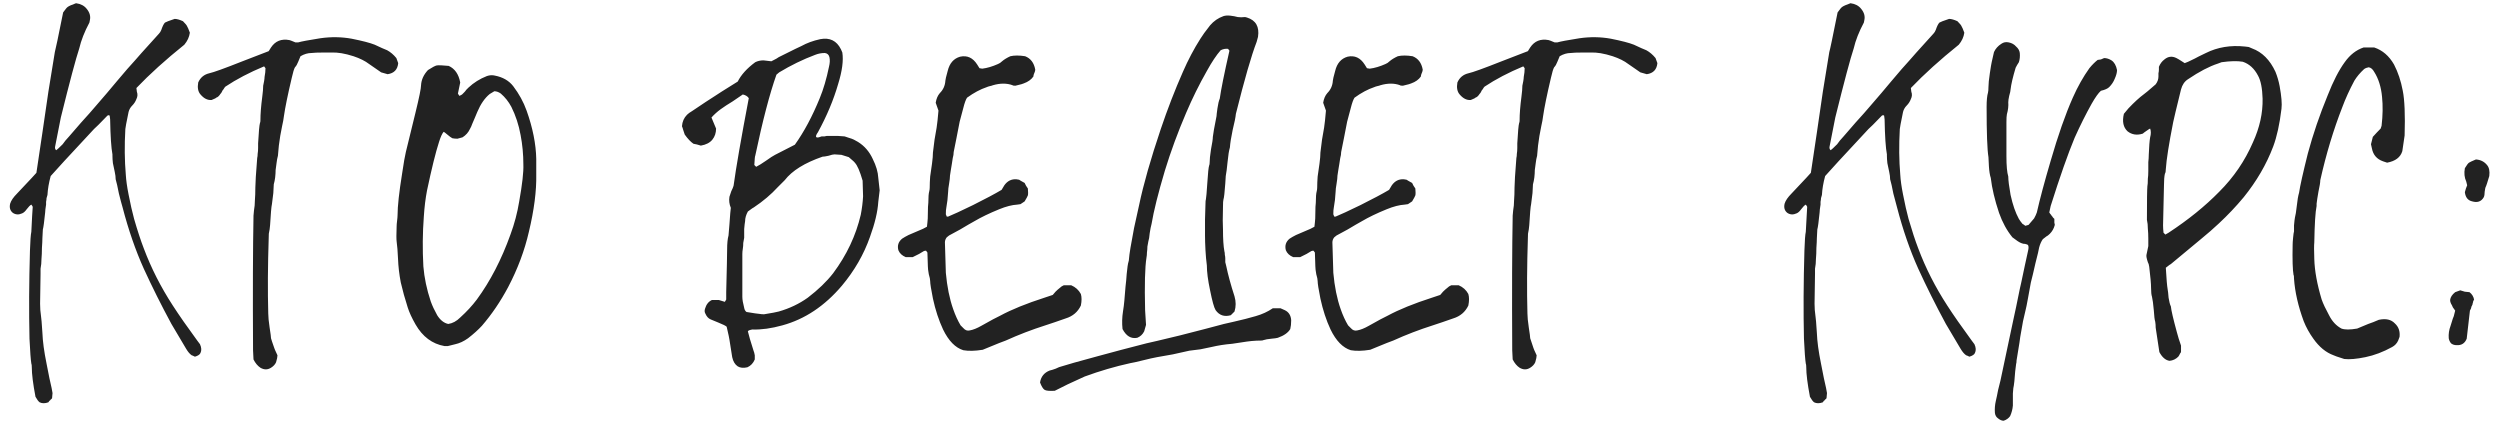 <?xml version="1.0" encoding="UTF-8"?> <svg xmlns="http://www.w3.org/2000/svg" width="217" height="37" viewBox="0 0 217 37" fill="none"><path d="M17.36 29.88C17.493 30.173 17.507 30.427 17.4 30.64C17.347 30.773 17.187 30.88 16.92 30.96C16.76 30.88 16.667 30.84 16.64 30.84C16.48 30.733 16.32 30.547 16.16 30.28C15.467 29.107 15.04 28.387 14.88 28.12C14 26.493 13.2 24.893 12.48 23.32C11.76 21.72 11.147 19.947 10.64 18C10.56 17.733 10.453 17.333 10.32 16.8C10.213 16.24 10.12 15.827 10.04 15.56C10.04 15.373 10.013 15.16 9.96 14.92C9.907 14.653 9.853 14.4 9.8 14.16C9.773 13.92 9.76 13.707 9.76 13.52C9.76 13.467 9.76 13.427 9.76 13.4C9.653 12.84 9.587 11.827 9.56 10.36C9.56 10.333 9.547 10.227 9.52 10.04C9.467 9.987 9.4 9.987 9.32 10.04C8.68 10.707 8.293 11.093 8.16 11.2C7.227 12.213 6.36 13.147 5.56 14C5.507 14.053 5.12 14.48 4.4 15.28C4.24 15.867 4.147 16.413 4.12 16.92C4.093 17 4.067 17.093 4.04 17.2C4.04 17.28 4.027 17.387 4 17.52C4 17.627 4 17.707 4 17.76C3.947 18.08 3.92 18.307 3.92 18.44C3.84 19.24 3.773 19.733 3.72 19.92C3.72 19.947 3.707 20.2 3.68 20.68C3.68 20.867 3.667 21.147 3.64 21.52C3.64 21.867 3.627 22.187 3.6 22.48C3.6 22.773 3.573 23.053 3.52 23.32C3.52 23.347 3.52 23.493 3.52 23.76C3.493 25.12 3.48 25.987 3.48 26.36C3.48 26.733 3.507 27.093 3.56 27.44C3.587 27.573 3.627 28.053 3.68 28.88C3.707 29.627 3.827 30.52 4.04 31.56C4.227 32.547 4.373 33.253 4.48 33.68C4.507 33.787 4.533 33.933 4.56 34.12C4.56 34.147 4.547 34.293 4.52 34.56C4.493 34.613 4.453 34.653 4.4 34.68C4.373 34.733 4.333 34.773 4.28 34.8C4.253 34.853 4.227 34.893 4.2 34.92C3.907 35.027 3.653 35.027 3.44 34.92C3.333 34.84 3.213 34.68 3.08 34.44C2.867 33.32 2.76 32.467 2.76 31.88C2.76 31.72 2.747 31.613 2.72 31.56C2.667 31.24 2.613 30.52 2.56 29.4C2.507 27.053 2.52 24.507 2.6 21.76C2.627 20.907 2.667 20.36 2.72 20.12C2.773 19 2.813 18.28 2.84 17.96C2.84 17.933 2.8 17.867 2.72 17.76C2.613 17.813 2.48 17.947 2.32 18.16C2.187 18.347 2.053 18.467 1.92 18.52C1.627 18.653 1.36 18.64 1.12 18.48C0.88 18.293 0.8 18.027 0.88 17.68C0.96 17.413 1.16 17.12 1.48 16.8C2.067 16.187 2.493 15.733 2.76 15.44C2.76 15.44 2.893 15.293 3.16 15C3.48 12.813 3.653 11.653 3.68 11.52C3.92 9.867 4.093 8.68 4.2 7.96C4.413 6.6 4.6 5.453 4.76 4.52C4.813 4.36 5.053 3.213 5.48 1.08C5.667 0.813 5.8 0.653 5.88 0.6C5.987 0.52 6.227 0.413 6.6 0.28C7 0.333 7.307 0.493 7.52 0.76C7.787 1.08 7.88 1.413 7.8 1.76C7.773 1.893 7.76 1.96 7.76 1.96C7.333 2.76 7.04 3.507 6.88 4.2C6.587 5.08 6.053 7.08 5.28 10.2C5.227 10.44 5.067 11.253 4.8 12.64C4.747 12.827 4.773 12.96 4.88 13.04C4.96 12.987 5.147 12.813 5.44 12.52C5.493 12.44 5.573 12.333 5.68 12.2C5.813 12.04 5.92 11.92 6 11.84C6.16 11.653 6.507 11.253 7.04 10.64C7.6 10.027 8.013 9.56 8.28 9.24C8.52 8.973 8.853 8.587 9.28 8.08C9.707 7.573 9.987 7.24 10.12 7.08C10.813 6.253 11.347 5.64 11.72 5.24C11.8 5.133 12.493 4.36 13.8 2.92C13.88 2.84 13.947 2.733 14 2.6C14.053 2.44 14.107 2.307 14.16 2.2C14.213 2.093 14.267 2.013 14.32 1.96C14.4 1.907 14.68 1.8 15.16 1.64C15.347 1.64 15.587 1.707 15.88 1.84C16.093 2.053 16.213 2.2 16.24 2.28C16.293 2.36 16.373 2.547 16.48 2.84C16.427 3.213 16.267 3.56 16 3.88C14.373 5.187 12.987 6.44 11.84 7.64C11.867 7.853 11.88 7.96 11.88 7.96C11.96 8.173 11.947 8.387 11.84 8.6C11.76 8.813 11.64 9 11.48 9.16C11.32 9.32 11.213 9.507 11.16 9.72C10.973 10.627 10.88 11.12 10.88 11.2C10.8 12.613 10.813 13.933 10.92 15.16C10.947 15.64 11.027 16.213 11.16 16.88C11.32 17.707 11.48 18.413 11.64 19C11.933 20.013 12.213 20.867 12.48 21.56C13.12 23.267 13.96 24.92 15 26.52C15.533 27.347 16.24 28.36 17.12 29.56C17.147 29.587 17.227 29.693 17.36 29.88ZM34.404 5.04C34.457 5.2 34.511 5.347 34.564 5.48C34.511 6.04 34.204 6.36 33.644 6.44C33.537 6.413 33.351 6.36 33.084 6.28C32.444 5.827 32.097 5.587 32.044 5.56C31.697 5.293 31.244 5.067 30.684 4.88C29.937 4.64 29.297 4.533 28.764 4.56C28.764 4.56 28.524 4.56 28.044 4.56C27.591 4.56 27.257 4.573 27.044 4.6C26.724 4.6 26.404 4.693 26.084 4.88C26.057 4.96 25.991 5.12 25.884 5.36C25.804 5.573 25.711 5.733 25.604 5.84C25.524 5.973 25.431 6.28 25.324 6.76C24.977 8.227 24.751 9.333 24.644 10.08C24.617 10.32 24.564 10.613 24.484 10.96C24.431 11.28 24.377 11.56 24.324 11.8C24.297 12.04 24.257 12.32 24.204 12.64C24.177 12.96 24.151 13.253 24.124 13.52C24.071 13.707 24.031 13.92 24.004 14.16C23.977 14.373 23.951 14.573 23.924 14.76C23.924 14.947 23.911 15.16 23.884 15.4C23.857 15.613 23.817 15.813 23.764 16C23.764 16.027 23.751 16.28 23.724 16.76C23.671 17.24 23.631 17.56 23.604 17.72C23.577 17.827 23.551 18.04 23.524 18.36C23.471 19.347 23.417 19.933 23.364 20.12C23.337 20.173 23.324 20.347 23.324 20.64C23.244 23.067 23.231 25.253 23.284 27.2C23.284 27.493 23.324 27.907 23.404 28.44C23.484 28.947 23.524 29.253 23.524 29.36C23.551 29.467 23.644 29.747 23.804 30.2C23.804 30.227 23.897 30.44 24.084 30.84C24.084 30.973 24.044 31.173 23.964 31.44C23.884 31.627 23.737 31.787 23.524 31.92C23.231 32.107 22.924 32.107 22.604 31.92C22.364 31.76 22.164 31.52 22.004 31.2C21.977 30.693 21.964 30.427 21.964 30.4C21.937 25.387 21.951 21.493 22.004 18.72C22.031 18.453 22.044 18.307 22.044 18.28C22.097 17.987 22.124 17.693 22.124 17.4C22.151 17.08 22.164 16.707 22.164 16.28C22.191 15.853 22.204 15.547 22.204 15.36C22.257 14.533 22.297 13.987 22.324 13.72C22.351 13.613 22.364 13.493 22.364 13.36C22.391 13.2 22.404 13.027 22.404 12.84C22.404 12.653 22.404 12.52 22.404 12.44C22.457 11.453 22.511 10.867 22.564 10.68C22.591 10.627 22.604 10.56 22.604 10.48C22.604 10.187 22.617 9.867 22.644 9.52C22.671 9.173 22.711 8.8 22.764 8.4C22.817 8 22.844 7.68 22.844 7.44C22.871 7.333 22.897 7.2 22.924 7.04C22.951 6.88 22.964 6.76 22.964 6.68C23.017 6.413 23.044 6.16 23.044 5.92C23.044 5.92 23.004 5.867 22.924 5.76C21.644 6.293 20.524 6.88 19.564 7.52C19.511 7.573 19.471 7.627 19.444 7.68C19.417 7.733 19.377 7.787 19.324 7.84C19.297 7.893 19.271 7.947 19.244 8C19.217 8.053 19.177 8.107 19.124 8.16C19.097 8.213 19.044 8.28 18.964 8.36C18.911 8.413 18.844 8.453 18.764 8.48C18.764 8.507 18.631 8.573 18.364 8.68C18.017 8.707 17.697 8.547 17.404 8.2C17.191 7.96 17.124 7.613 17.204 7.16C17.391 6.733 17.711 6.467 18.164 6.36C18.537 6.28 19.497 5.933 21.044 5.32C21.124 5.293 21.884 5 23.324 4.44C23.457 4.227 23.524 4.12 23.524 4.12C23.897 3.56 24.431 3.347 25.124 3.48C25.151 3.48 25.324 3.547 25.644 3.68C25.777 3.68 25.857 3.68 25.884 3.68C26.151 3.6 26.791 3.48 27.804 3.32C28.737 3.187 29.644 3.2 30.524 3.36C31.457 3.547 32.124 3.72 32.524 3.88C33.031 4.12 33.391 4.28 33.604 4.36C33.897 4.52 34.164 4.747 34.404 5.04ZM46.547 13.8C46.547 13.933 46.547 14.08 46.547 14.24C46.547 14.4 46.547 14.56 46.547 14.72C46.547 14.88 46.547 15.027 46.547 15.16C46.574 16.573 46.361 18.227 45.907 20.12C45.534 21.747 44.934 23.347 44.108 24.92C43.441 26.173 42.681 27.293 41.828 28.28C41.508 28.627 41.108 28.987 40.627 29.36C40.254 29.627 39.881 29.8 39.508 29.88C39.481 29.88 39.267 29.933 38.867 30.04C38.681 30.04 38.587 30.04 38.587 30.04C37.521 29.853 36.681 29.227 36.068 28.16C35.748 27.6 35.521 27.107 35.388 26.68C35.148 25.933 34.947 25.213 34.788 24.52C34.654 23.827 34.574 23.133 34.547 22.44C34.521 21.827 34.481 21.333 34.428 20.96C34.401 20.773 34.401 20.333 34.428 19.64C34.428 19.533 34.441 19.373 34.468 19.16C34.494 18.947 34.508 18.787 34.508 18.68C34.508 17.907 34.641 16.693 34.907 15.04C35.041 14.133 35.148 13.52 35.227 13.2C35.281 12.96 35.561 11.813 36.068 9.76C36.388 8.453 36.547 7.667 36.547 7.4C36.574 6.92 36.774 6.48 37.148 6.08C37.521 5.84 37.774 5.707 37.907 5.68C38.068 5.653 38.414 5.667 38.947 5.72C39.481 5.96 39.814 6.44 39.947 7.16C39.841 7.693 39.774 8.013 39.748 8.12C39.774 8.173 39.814 8.24 39.867 8.32C39.947 8.293 40.028 8.253 40.108 8.2C40.188 8.12 40.254 8.053 40.307 8C40.361 7.947 40.414 7.88 40.468 7.8C40.547 7.72 40.614 7.653 40.667 7.6C41.121 7.173 41.654 6.84 42.267 6.6C42.508 6.52 42.734 6.507 42.947 6.56C43.641 6.693 44.174 7 44.547 7.48C45.054 8.147 45.441 8.853 45.708 9.6C46.241 11.093 46.521 12.493 46.547 13.8ZM45.068 17.48C45.334 15.987 45.454 14.92 45.428 14.28C45.428 13.4 45.347 12.547 45.188 11.72C45.028 10.84 44.761 10.027 44.388 9.28C44.148 8.827 43.841 8.44 43.468 8.12C43.281 7.987 43.094 7.92 42.907 7.92C42.641 8.08 42.508 8.16 42.508 8.16C42.081 8.507 41.721 9.027 41.428 9.72C41.374 9.853 41.307 10.013 41.227 10.2C41.148 10.387 41.068 10.573 40.987 10.76C40.934 10.92 40.867 11.067 40.788 11.2C40.654 11.493 40.441 11.733 40.148 11.92C40.068 11.947 39.921 11.987 39.708 12.04C39.547 12.04 39.401 12.027 39.267 12C39.161 11.947 39.014 11.84 38.828 11.68C38.641 11.52 38.534 11.44 38.508 11.44C38.374 11.6 38.241 11.893 38.108 12.32C37.814 13.227 37.468 14.627 37.068 16.52C36.934 17.213 36.841 17.973 36.788 18.8C36.681 20.213 36.667 21.653 36.748 23.12C36.828 24.107 37.041 25.12 37.388 26.16C37.521 26.533 37.708 26.933 37.947 27.36C38.214 27.787 38.534 28.04 38.907 28.12C39.281 28.067 39.627 27.88 39.947 27.56C40.508 27.053 40.987 26.533 41.388 26C42.561 24.4 43.534 22.52 44.307 20.36C44.654 19.427 44.907 18.467 45.068 17.48ZM76.235 15.44C76.235 15.493 76.275 15.853 76.355 16.52C76.275 17.133 76.235 17.467 76.235 17.52C76.182 18.373 75.942 19.387 75.515 20.56C74.982 22.08 74.169 23.493 73.075 24.8C71.582 26.56 69.862 27.707 67.915 28.24C66.955 28.507 66.089 28.627 65.315 28.6C65.262 28.6 65.155 28.627 64.995 28.68C64.995 28.68 64.969 28.707 64.915 28.76C64.995 29.107 65.155 29.653 65.395 30.4C65.449 30.533 65.489 30.68 65.515 30.84C65.515 30.867 65.515 30.987 65.515 31.2C65.382 31.52 65.169 31.747 64.875 31.88C64.529 31.96 64.249 31.933 64.035 31.8C63.795 31.64 63.635 31.373 63.555 31C63.395 30.04 63.315 29.533 63.315 29.48C63.315 29.427 63.235 29.053 63.075 28.36C62.995 28.28 62.755 28.16 62.355 28C62.009 27.867 61.782 27.773 61.675 27.72C61.489 27.64 61.342 27.48 61.235 27.24C61.155 27.107 61.142 26.96 61.195 26.8C61.302 26.427 61.502 26.173 61.795 26.04C62.169 26.04 62.369 26.04 62.395 26.04C62.422 26.04 62.595 26.093 62.915 26.2C62.995 26.067 63.035 26 63.035 26C63.035 25.973 63.035 25.76 63.035 25.36C63.089 23.28 63.115 22.04 63.115 21.64C63.115 21.133 63.155 20.733 63.235 20.44C63.235 20.387 63.262 20.067 63.315 19.48C63.369 18.68 63.409 18.2 63.435 18.04C63.302 17.72 63.262 17.4 63.315 17.08C63.342 16.973 63.395 16.813 63.475 16.6C63.582 16.387 63.649 16.227 63.675 16.12C63.889 14.547 64.329 12.013 64.995 8.52C64.889 8.36 64.715 8.253 64.475 8.2C64.289 8.333 63.995 8.533 63.595 8.8C63.195 9.04 62.849 9.267 62.555 9.48C62.262 9.693 61.995 9.933 61.755 10.2C61.755 10.2 61.889 10.52 62.155 11.16C62.155 11.533 62.049 11.853 61.835 12.12C61.622 12.387 61.289 12.56 60.835 12.64C60.595 12.56 60.382 12.507 60.195 12.48C59.955 12.32 59.702 12.053 59.435 11.68C59.409 11.6 59.369 11.48 59.315 11.32C59.262 11.133 59.222 11.013 59.195 10.96C59.222 10.56 59.369 10.227 59.635 9.96C59.742 9.853 59.889 9.747 60.075 9.64C60.982 9.027 61.649 8.587 62.075 8.32C62.182 8.24 62.835 7.827 64.035 7.08C64.329 6.493 64.835 5.933 65.555 5.4C65.769 5.293 66.009 5.24 66.275 5.24C66.302 5.24 66.529 5.267 66.955 5.32C67.329 5.133 67.542 5.013 67.595 4.96C68.875 4.32 69.529 4 69.555 4C70.035 3.733 70.582 3.533 71.195 3.4C72.022 3.24 72.622 3.533 72.995 4.28C72.995 4.28 73.035 4.373 73.115 4.56C73.222 5.253 73.102 6.16 72.755 7.28C72.355 8.667 71.769 10.067 70.995 11.48C70.862 11.667 70.809 11.8 70.835 11.88C70.862 11.933 70.942 11.947 71.075 11.92C71.209 11.867 71.289 11.84 71.315 11.84C71.369 11.84 71.449 11.84 71.555 11.84C71.662 11.813 71.729 11.8 71.755 11.8C71.942 11.8 72.129 11.8 72.315 11.8C72.449 11.8 72.595 11.8 72.755 11.8C72.782 11.8 72.969 11.813 73.315 11.84C73.369 11.867 73.489 11.907 73.675 11.96C73.862 12.013 74.009 12.067 74.115 12.12C74.355 12.253 74.475 12.32 74.475 12.32C75.035 12.667 75.462 13.16 75.755 13.8C76.049 14.387 76.209 14.933 76.235 15.44ZM65.555 13.52C65.529 13.547 65.502 13.813 65.475 14.32C65.529 14.373 65.582 14.427 65.635 14.48C65.849 14.373 66.129 14.2 66.475 13.96C66.849 13.693 67.115 13.52 67.275 13.44C67.382 13.387 67.955 13.093 68.995 12.56C69.795 11.44 70.515 10.093 71.155 8.52C71.475 7.747 71.742 6.84 71.955 5.8C72.035 5.48 72.049 5.2 71.995 4.96C71.942 4.747 71.809 4.627 71.595 4.6C71.302 4.6 71.022 4.653 70.755 4.76C69.689 5.16 68.649 5.667 67.635 6.28C67.635 6.28 67.555 6.347 67.395 6.48C66.809 8.133 66.195 10.48 65.555 13.52ZM74.715 18.64C74.822 18.08 74.889 17.547 74.915 17.04C74.915 16.987 74.902 16.533 74.875 15.68C74.635 14.853 74.409 14.333 74.195 14.12C74.195 14.093 74.022 13.933 73.675 13.64C73.275 13.507 73.062 13.44 73.035 13.44C72.742 13.413 72.542 13.4 72.435 13.4C72.329 13.4 72.155 13.44 71.915 13.52C71.675 13.573 71.502 13.6 71.395 13.6C69.849 14.133 68.755 14.813 68.115 15.64C68.089 15.667 67.889 15.867 67.515 16.24C66.929 16.88 66.235 17.467 65.435 18C65.409 18 65.235 18.12 64.915 18.36C64.755 18.653 64.675 18.933 64.675 19.2C64.649 19.333 64.622 19.56 64.595 19.88C64.595 20.2 64.595 20.453 64.595 20.64C64.569 20.747 64.542 20.893 64.515 21.08C64.515 21.267 64.502 21.44 64.475 21.6C64.449 21.76 64.435 21.907 64.435 22.04C64.435 22.067 64.435 23.307 64.435 25.76C64.435 26 64.489 26.32 64.595 26.72C64.622 26.88 64.689 27 64.795 27.08C65.435 27.187 65.795 27.24 65.875 27.24C66.035 27.267 66.182 27.28 66.315 27.28C66.982 27.173 67.409 27.093 67.595 27.04C68.529 26.773 69.369 26.373 70.115 25.84C71.022 25.147 71.755 24.44 72.315 23.72C73.489 22.147 74.289 20.453 74.715 18.64ZM93.819 25.52C93.899 25.787 93.899 26.12 93.819 26.52C93.553 27.08 93.113 27.453 92.499 27.64C92.286 27.72 91.979 27.827 91.579 27.96C91.179 28.093 90.899 28.187 90.739 28.24C89.566 28.613 88.419 29.053 87.299 29.56C87.193 29.587 86.526 29.853 85.299 30.36C84.633 30.467 84.073 30.48 83.619 30.4C82.926 30.187 82.339 29.587 81.859 28.6C81.486 27.8 81.193 26.907 80.979 25.92C80.819 25.12 80.739 24.613 80.739 24.4C80.739 24.267 80.699 24.067 80.619 23.8C80.566 23.507 80.539 23.28 80.539 23.12C80.539 22.88 80.526 22.48 80.499 21.92C80.499 21.92 80.459 21.867 80.379 21.76C80.299 21.76 80.233 21.773 80.179 21.8C80.126 21.827 80.059 21.867 79.979 21.92C79.899 21.973 79.833 22.013 79.779 22.04C79.779 22.04 79.593 22.133 79.219 22.32H78.619C78.299 22.187 78.086 21.987 77.979 21.72C77.873 21.32 77.979 20.987 78.299 20.72C78.459 20.613 78.646 20.507 78.859 20.4C78.993 20.347 79.179 20.267 79.419 20.16C79.686 20.053 79.873 19.973 79.979 19.92C80.006 19.92 80.166 19.84 80.459 19.68C80.486 19.467 80.499 19.347 80.499 19.32C80.526 19.133 80.539 18.853 80.539 18.48C80.539 18.08 80.553 17.787 80.579 17.6C80.579 17.12 80.606 16.787 80.659 16.6C80.686 16.493 80.699 16.387 80.699 16.28C80.699 15.987 80.713 15.667 80.739 15.32C80.793 14.973 80.846 14.6 80.899 14.2C80.953 13.8 80.979 13.48 80.979 13.24C81.059 12.467 81.166 11.747 81.299 11.08C81.353 10.733 81.406 10.24 81.459 9.6C81.326 9.227 81.246 9 81.219 8.92C81.273 8.573 81.393 8.293 81.579 8.08C81.873 7.787 82.033 7.427 82.059 7C82.059 6.92 82.126 6.64 82.259 6.16C82.419 5.493 82.779 5.08 83.339 4.92C83.953 4.787 84.446 5.013 84.819 5.6C84.819 5.6 84.886 5.707 85.019 5.92C85.179 5.947 85.259 5.96 85.259 5.96C85.686 5.907 86.139 5.773 86.619 5.56C86.753 5.507 86.873 5.427 86.979 5.32C87.166 5.16 87.406 5.013 87.699 4.88C88.046 4.8 88.473 4.8 88.979 4.88C89.459 5.067 89.753 5.453 89.859 6.04C89.859 6.093 89.846 6.16 89.819 6.24C89.793 6.293 89.766 6.36 89.739 6.44C89.713 6.52 89.699 6.587 89.699 6.64C89.513 6.907 89.233 7.107 88.859 7.24C88.833 7.267 88.593 7.333 88.139 7.44C87.979 7.44 87.899 7.427 87.899 7.4C87.393 7.213 86.819 7.213 86.179 7.4C86.126 7.427 86.033 7.453 85.899 7.48C85.793 7.507 85.713 7.533 85.659 7.56C85.099 7.747 84.526 8.053 83.939 8.48C83.833 8.64 83.726 8.933 83.619 9.36C83.513 9.733 83.406 10.133 83.299 10.56C83.219 10.987 83.126 11.467 83.019 12C82.913 12.507 82.833 12.907 82.779 13.2C82.779 13.36 82.753 13.533 82.699 13.72C82.673 13.907 82.646 14.08 82.619 14.24C82.593 14.373 82.566 14.533 82.539 14.72C82.513 14.907 82.486 15.08 82.459 15.24C82.459 15.4 82.433 15.64 82.379 15.96C82.326 16.253 82.299 16.48 82.299 16.64C82.273 17.147 82.219 17.613 82.139 18.04C82.113 18.147 82.099 18.333 82.099 18.6C82.099 18.6 82.126 18.667 82.179 18.8C82.259 18.8 82.299 18.8 82.299 18.8C82.699 18.64 83.419 18.307 84.459 17.8C85.526 17.267 86.353 16.827 86.939 16.48C87.073 16.267 87.153 16.133 87.179 16.08C87.446 15.707 87.793 15.533 88.219 15.56C88.219 15.56 88.299 15.573 88.459 15.6C88.486 15.627 88.646 15.72 88.939 15.88C88.966 15.933 89.006 16.013 89.059 16.12C89.139 16.227 89.193 16.307 89.219 16.36C89.246 16.653 89.246 16.853 89.219 16.96C89.193 17.04 89.099 17.213 88.939 17.48C88.859 17.533 88.739 17.613 88.579 17.72C88.393 17.747 88.299 17.76 88.299 17.76C87.846 17.787 87.326 17.92 86.739 18.16C85.886 18.507 85.166 18.853 84.579 19.2C84.286 19.36 83.873 19.6 83.339 19.92C82.806 20.213 82.486 20.387 82.379 20.44C82.379 20.44 82.313 20.493 82.179 20.6C82.073 20.733 82.019 20.88 82.019 21.04C82.073 22.64 82.099 23.52 82.099 23.68C82.206 24.88 82.419 25.933 82.739 26.84C82.926 27.373 83.139 27.84 83.379 28.24C83.459 28.32 83.539 28.4 83.619 28.48C83.779 28.667 83.966 28.733 84.179 28.68C84.473 28.627 84.806 28.493 85.179 28.28C85.979 27.827 86.526 27.533 86.819 27.4C87.806 26.867 89.086 26.347 90.659 25.84C90.686 25.84 90.926 25.76 91.379 25.6C91.433 25.547 91.513 25.453 91.619 25.32C91.753 25.187 91.873 25.08 91.979 25C92.086 24.893 92.206 24.813 92.339 24.76H92.979C93.353 24.92 93.633 25.173 93.819 25.52ZM98.715 29.32C98.181 29.427 97.755 29.173 97.435 28.56C97.381 28.053 97.395 27.547 97.475 27.04C97.528 26.72 97.568 26.4 97.595 26.08C97.675 25.067 97.728 24.48 97.755 24.32C97.755 24.293 97.768 24.12 97.795 23.8C97.848 23.24 97.901 22.88 97.955 22.72C97.981 22.64 97.995 22.56 97.995 22.48C98.021 22.08 98.168 21.187 98.435 19.8C98.488 19.587 98.635 18.92 98.875 17.8C99.248 16.013 99.875 13.813 100.755 11.2C101.341 9.467 101.981 7.813 102.675 6.24C103.128 5.2 103.635 4.24 104.195 3.36C104.355 3.093 104.635 2.707 105.035 2.2C105.355 1.827 105.741 1.56 106.195 1.4C106.355 1.347 106.555 1.333 106.795 1.36C107.035 1.387 107.248 1.427 107.435 1.48C107.621 1.507 107.835 1.507 108.075 1.48C108.181 1.507 108.235 1.52 108.235 1.52C109.008 1.76 109.328 2.32 109.195 3.2C109.168 3.307 109.128 3.453 109.075 3.64C108.621 4.813 108.021 6.893 107.275 9.88C107.248 10.173 107.155 10.64 106.995 11.28C106.861 11.92 106.781 12.427 106.755 12.8C106.675 13.067 106.608 13.48 106.555 14.04C106.501 14.6 106.448 15.013 106.395 15.28C106.395 15.28 106.381 15.493 106.355 15.92C106.301 16.693 106.248 17.16 106.195 17.32C106.168 17.4 106.155 17.613 106.155 17.96C106.128 18.867 106.128 19.52 106.155 19.92C106.155 20.747 106.195 21.373 106.275 21.8C106.301 21.88 106.315 21.987 106.315 22.12C106.341 22.227 106.355 22.333 106.355 22.44C106.355 22.52 106.355 22.627 106.355 22.76C106.381 22.867 106.408 22.973 106.435 23.08C106.595 23.853 106.835 24.733 107.155 25.72C107.288 26.173 107.288 26.613 107.155 27.04C107.021 27.173 106.915 27.28 106.835 27.36C106.275 27.52 105.835 27.373 105.515 26.92C105.381 26.707 105.221 26.133 105.035 25.2C104.848 24.32 104.755 23.6 104.755 23.04C104.701 22.64 104.661 22.2 104.635 21.72C104.608 21.213 104.595 20.787 104.595 20.44C104.595 20.093 104.595 19.627 104.595 19.04C104.621 18.427 104.635 17.987 104.635 17.72C104.635 17.507 104.648 17.36 104.675 17.28C104.701 17.173 104.741 16.707 104.795 15.88C104.848 15.027 104.901 14.52 104.955 14.36C104.981 14.307 104.995 14.24 104.995 14.16C104.995 13.867 105.035 13.467 105.115 12.96C105.221 12.427 105.275 12.067 105.275 11.88C105.301 11.613 105.408 11.013 105.595 10.08C105.595 10 105.621 9.773 105.675 9.4C105.728 9.027 105.795 8.747 105.875 8.56C105.981 7.787 106.261 6.4 106.715 4.4C106.688 4.373 106.648 4.32 106.595 4.24C106.381 4.213 106.168 4.253 105.955 4.36C105.581 4.787 105.181 5.387 104.755 6.16C104.088 7.333 103.488 8.547 102.955 9.8C102.235 11.48 101.621 13.147 101.115 14.8C100.528 16.773 100.141 18.32 99.955 19.44C99.901 19.627 99.848 19.893 99.795 20.24C99.768 20.56 99.728 20.8 99.675 20.96C99.648 21.093 99.621 21.24 99.595 21.4C99.595 21.56 99.581 21.733 99.555 21.92C99.555 22.08 99.541 22.227 99.515 22.36C99.381 23.187 99.341 24.707 99.395 26.92C99.395 26.947 99.421 27.373 99.475 28.2C99.448 28.307 99.395 28.493 99.315 28.76C99.181 29.027 98.981 29.213 98.715 29.32ZM112.075 27.8C112.075 28.093 112.048 28.347 111.995 28.56C111.808 28.88 111.448 29.133 110.915 29.32C110.835 29.347 110.648 29.373 110.355 29.4C110.061 29.427 109.835 29.467 109.675 29.52C109.621 29.547 109.555 29.56 109.475 29.56C109.208 29.56 108.928 29.573 108.635 29.6C108.368 29.627 108.075 29.667 107.755 29.72C107.435 29.773 107.168 29.813 106.955 29.84C106.315 29.893 105.715 29.987 105.155 30.12C104.941 30.173 104.621 30.24 104.195 30.32C103.768 30.373 103.448 30.413 103.235 30.44C102.888 30.52 102.408 30.627 101.795 30.76C101.181 30.867 100.728 30.947 100.435 31C100.141 31.053 99.728 31.147 99.195 31.28C98.661 31.413 98.301 31.493 98.115 31.52C96.781 31.813 95.461 32.2 94.155 32.68C93.968 32.76 93.475 32.987 92.675 33.36C92.621 33.387 92.248 33.573 91.555 33.92C91.101 33.947 90.808 33.92 90.675 33.84C90.541 33.76 90.408 33.547 90.275 33.2C90.355 32.693 90.635 32.347 91.115 32.16C91.248 32.133 91.421 32.08 91.635 32C91.848 31.893 92.021 31.827 92.155 31.8C92.555 31.667 93.595 31.373 95.275 30.92C96.635 30.547 98.048 30.173 99.515 29.8C99.781 29.747 100.741 29.52 102.395 29.12C104.075 28.693 105.355 28.36 106.235 28.12C106.475 28.067 106.768 28 107.115 27.92C107.461 27.84 107.795 27.76 108.115 27.68C108.435 27.6 108.728 27.52 108.995 27.44C109.555 27.28 110.048 27.053 110.475 26.76H111.155C111.395 26.867 111.515 26.92 111.515 26.92C111.861 27.08 112.048 27.373 112.075 27.8ZM127.452 25.52C127.532 25.787 127.532 26.12 127.452 26.52C127.186 27.08 126.746 27.453 126.132 27.64C125.919 27.72 125.612 27.827 125.212 27.96C124.812 28.093 124.532 28.187 124.372 28.24C123.199 28.613 122.052 29.053 120.932 29.56C120.826 29.587 120.159 29.853 118.932 30.36C118.266 30.467 117.706 30.48 117.252 30.4C116.559 30.187 115.972 29.587 115.492 28.6C115.119 27.8 114.826 26.907 114.612 25.92C114.452 25.12 114.372 24.613 114.372 24.4C114.372 24.267 114.332 24.067 114.252 23.8C114.199 23.507 114.172 23.28 114.172 23.12C114.172 22.88 114.159 22.48 114.132 21.92C114.132 21.92 114.092 21.867 114.012 21.76C113.932 21.76 113.866 21.773 113.812 21.8C113.759 21.827 113.692 21.867 113.612 21.92C113.532 21.973 113.466 22.013 113.412 22.04C113.412 22.04 113.226 22.133 112.852 22.32H112.252C111.932 22.187 111.719 21.987 111.612 21.72C111.506 21.32 111.612 20.987 111.932 20.72C112.092 20.613 112.279 20.507 112.492 20.4C112.626 20.347 112.812 20.267 113.052 20.16C113.319 20.053 113.506 19.973 113.612 19.92C113.639 19.92 113.799 19.84 114.092 19.68C114.119 19.467 114.132 19.347 114.132 19.32C114.159 19.133 114.172 18.853 114.172 18.48C114.172 18.08 114.186 17.787 114.212 17.6C114.212 17.12 114.239 16.787 114.292 16.6C114.319 16.493 114.332 16.387 114.332 16.28C114.332 15.987 114.346 15.667 114.372 15.32C114.426 14.973 114.479 14.6 114.532 14.2C114.586 13.8 114.612 13.48 114.612 13.24C114.692 12.467 114.799 11.747 114.932 11.08C114.986 10.733 115.039 10.24 115.092 9.6C114.959 9.227 114.879 9 114.852 8.92C114.906 8.573 115.026 8.293 115.212 8.08C115.506 7.787 115.666 7.427 115.692 7C115.692 6.92 115.759 6.64 115.892 6.16C116.052 5.493 116.412 5.08 116.972 4.92C117.586 4.787 118.079 5.013 118.452 5.6C118.452 5.6 118.519 5.707 118.652 5.92C118.812 5.947 118.892 5.96 118.892 5.96C119.319 5.907 119.772 5.773 120.252 5.56C120.386 5.507 120.506 5.427 120.612 5.32C120.799 5.16 121.039 5.013 121.332 4.88C121.679 4.8 122.106 4.8 122.612 4.88C123.092 5.067 123.386 5.453 123.492 6.04C123.492 6.093 123.479 6.16 123.452 6.24C123.426 6.293 123.399 6.36 123.372 6.44C123.346 6.52 123.332 6.587 123.332 6.64C123.146 6.907 122.866 7.107 122.492 7.24C122.466 7.267 122.226 7.333 121.772 7.44C121.612 7.44 121.532 7.427 121.532 7.4C121.026 7.213 120.452 7.213 119.812 7.4C119.759 7.427 119.666 7.453 119.532 7.48C119.426 7.507 119.346 7.533 119.292 7.56C118.732 7.747 118.159 8.053 117.572 8.48C117.466 8.64 117.359 8.933 117.252 9.36C117.146 9.733 117.039 10.133 116.932 10.56C116.852 10.987 116.759 11.467 116.652 12C116.546 12.507 116.466 12.907 116.412 13.2C116.412 13.36 116.386 13.533 116.332 13.72C116.306 13.907 116.279 14.08 116.252 14.24C116.226 14.373 116.199 14.533 116.172 14.72C116.146 14.907 116.119 15.08 116.092 15.24C116.092 15.4 116.066 15.64 116.012 15.96C115.959 16.253 115.932 16.48 115.932 16.64C115.906 17.147 115.852 17.613 115.772 18.04C115.746 18.147 115.732 18.333 115.732 18.6C115.732 18.6 115.759 18.667 115.812 18.8C115.892 18.8 115.932 18.8 115.932 18.8C116.332 18.64 117.052 18.307 118.092 17.8C119.159 17.267 119.986 16.827 120.572 16.48C120.706 16.267 120.786 16.133 120.812 16.08C121.079 15.707 121.426 15.533 121.852 15.56C121.852 15.56 121.932 15.573 122.092 15.6C122.119 15.627 122.279 15.72 122.572 15.88C122.599 15.933 122.639 16.013 122.692 16.12C122.772 16.227 122.826 16.307 122.852 16.36C122.879 16.653 122.879 16.853 122.852 16.96C122.826 17.04 122.732 17.213 122.572 17.48C122.492 17.533 122.372 17.613 122.212 17.72C122.026 17.747 121.932 17.76 121.932 17.76C121.479 17.787 120.959 17.92 120.372 18.16C119.519 18.507 118.799 18.853 118.212 19.2C117.919 19.36 117.506 19.6 116.972 19.92C116.439 20.213 116.119 20.387 116.012 20.44C116.012 20.44 115.946 20.493 115.812 20.6C115.706 20.733 115.652 20.88 115.652 21.04C115.706 22.64 115.732 23.52 115.732 23.68C115.839 24.88 116.052 25.933 116.372 26.84C116.559 27.373 116.772 27.84 117.012 28.24C117.092 28.32 117.172 28.4 117.252 28.48C117.412 28.667 117.599 28.733 117.812 28.68C118.106 28.627 118.439 28.493 118.812 28.28C119.612 27.827 120.159 27.533 120.452 27.4C121.439 26.867 122.719 26.347 124.292 25.84C124.319 25.84 124.559 25.76 125.012 25.6C125.066 25.547 125.146 25.453 125.252 25.32C125.386 25.187 125.506 25.08 125.612 25C125.719 24.893 125.839 24.813 125.972 24.76H126.612C126.986 24.92 127.266 25.173 127.452 25.52ZM143.701 5.04C143.754 5.2 143.808 5.347 143.861 5.48C143.808 6.04 143.501 6.36 142.941 6.44C142.834 6.413 142.648 6.36 142.381 6.28C141.741 5.827 141.394 5.587 141.341 5.56C140.994 5.293 140.541 5.067 139.981 4.88C139.234 4.64 138.594 4.533 138.061 4.56C138.061 4.56 137.821 4.56 137.341 4.56C136.888 4.56 136.554 4.573 136.341 4.6C136.021 4.6 135.701 4.693 135.381 4.88C135.354 4.96 135.288 5.12 135.181 5.36C135.101 5.573 135.008 5.733 134.901 5.84C134.821 5.973 134.728 6.28 134.621 6.76C134.274 8.227 134.048 9.333 133.941 10.08C133.914 10.32 133.861 10.613 133.781 10.96C133.728 11.28 133.674 11.56 133.621 11.8C133.594 12.04 133.554 12.32 133.501 12.64C133.474 12.96 133.448 13.253 133.421 13.52C133.368 13.707 133.328 13.92 133.301 14.16C133.274 14.373 133.248 14.573 133.221 14.76C133.221 14.947 133.208 15.16 133.181 15.4C133.154 15.613 133.114 15.813 133.061 16C133.061 16.027 133.048 16.28 133.021 16.76C132.968 17.24 132.928 17.56 132.901 17.72C132.874 17.827 132.848 18.04 132.821 18.36C132.768 19.347 132.714 19.933 132.661 20.12C132.634 20.173 132.621 20.347 132.621 20.64C132.541 23.067 132.528 25.253 132.581 27.2C132.581 27.493 132.621 27.907 132.701 28.44C132.781 28.947 132.821 29.253 132.821 29.36C132.848 29.467 132.941 29.747 133.101 30.2C133.101 30.227 133.194 30.44 133.381 30.84C133.381 30.973 133.341 31.173 133.261 31.44C133.181 31.627 133.034 31.787 132.821 31.92C132.528 32.107 132.221 32.107 131.901 31.92C131.661 31.76 131.461 31.52 131.301 31.2C131.274 30.693 131.261 30.427 131.261 30.4C131.234 25.387 131.248 21.493 131.301 18.72C131.328 18.453 131.341 18.307 131.341 18.28C131.394 17.987 131.421 17.693 131.421 17.4C131.448 17.08 131.461 16.707 131.461 16.28C131.488 15.853 131.501 15.547 131.501 15.36C131.554 14.533 131.594 13.987 131.621 13.72C131.648 13.613 131.661 13.493 131.661 13.36C131.688 13.2 131.701 13.027 131.701 12.84C131.701 12.653 131.701 12.52 131.701 12.44C131.754 11.453 131.808 10.867 131.861 10.68C131.888 10.627 131.901 10.56 131.901 10.48C131.901 10.187 131.914 9.867 131.941 9.52C131.968 9.173 132.008 8.8 132.061 8.4C132.114 8 132.141 7.68 132.141 7.44C132.168 7.333 132.194 7.2 132.221 7.04C132.248 6.88 132.261 6.76 132.261 6.68C132.314 6.413 132.341 6.16 132.341 5.92C132.341 5.92 132.301 5.867 132.221 5.76C130.941 6.293 129.821 6.88 128.861 7.52C128.808 7.573 128.768 7.627 128.741 7.68C128.714 7.733 128.674 7.787 128.621 7.84C128.594 7.893 128.568 7.947 128.541 8C128.514 8.053 128.474 8.107 128.421 8.16C128.394 8.213 128.341 8.28 128.261 8.36C128.208 8.413 128.141 8.453 128.061 8.48C128.061 8.507 127.928 8.573 127.661 8.68C127.314 8.707 126.994 8.547 126.701 8.2C126.488 7.96 126.421 7.613 126.501 7.16C126.688 6.733 127.008 6.467 127.461 6.36C127.834 6.28 128.794 5.933 130.341 5.32C130.421 5.293 131.181 5 132.621 4.44C132.754 4.227 132.821 4.12 132.821 4.12C133.194 3.56 133.728 3.347 134.421 3.48C134.448 3.48 134.621 3.547 134.941 3.68C135.074 3.68 135.154 3.68 135.181 3.68C135.448 3.6 136.088 3.48 137.101 3.32C138.034 3.187 138.941 3.2 139.821 3.36C140.754 3.547 141.421 3.72 141.821 3.88C142.328 4.12 142.688 4.28 142.901 4.36C143.194 4.52 143.461 4.747 143.701 5.04ZM171.383 29.88C171.517 30.173 171.53 30.427 171.423 30.64C171.37 30.773 171.21 30.88 170.943 30.96C170.783 30.88 170.69 30.84 170.663 30.84C170.503 30.733 170.343 30.547 170.183 30.28C169.49 29.107 169.063 28.387 168.903 28.12C168.023 26.493 167.223 24.893 166.503 23.32C165.783 21.72 165.17 19.947 164.663 18C164.583 17.733 164.477 17.333 164.343 16.8C164.237 16.24 164.143 15.827 164.063 15.56C164.063 15.373 164.037 15.16 163.983 14.92C163.93 14.653 163.877 14.4 163.823 14.16C163.797 13.92 163.783 13.707 163.783 13.52C163.783 13.467 163.783 13.427 163.783 13.4C163.677 12.84 163.61 11.827 163.583 10.36C163.583 10.333 163.57 10.227 163.543 10.04C163.49 9.987 163.423 9.987 163.343 10.04C162.703 10.707 162.317 11.093 162.183 11.2C161.25 12.213 160.383 13.147 159.583 14C159.53 14.053 159.143 14.48 158.423 15.28C158.263 15.867 158.17 16.413 158.143 16.92C158.117 17 158.09 17.093 158.063 17.2C158.063 17.28 158.05 17.387 158.023 17.52C158.023 17.627 158.023 17.707 158.023 17.76C157.97 18.08 157.943 18.307 157.943 18.44C157.863 19.24 157.797 19.733 157.743 19.92C157.743 19.947 157.73 20.2 157.703 20.68C157.703 20.867 157.69 21.147 157.663 21.52C157.663 21.867 157.65 22.187 157.623 22.48C157.623 22.773 157.597 23.053 157.543 23.32C157.543 23.347 157.543 23.493 157.543 23.76C157.517 25.12 157.503 25.987 157.503 26.36C157.503 26.733 157.53 27.093 157.583 27.44C157.61 27.573 157.65 28.053 157.703 28.88C157.73 29.627 157.85 30.52 158.063 31.56C158.25 32.547 158.397 33.253 158.503 33.68C158.53 33.787 158.557 33.933 158.583 34.12C158.583 34.147 158.57 34.293 158.543 34.56C158.517 34.613 158.477 34.653 158.423 34.68C158.397 34.733 158.357 34.773 158.303 34.8C158.277 34.853 158.25 34.893 158.223 34.92C157.93 35.027 157.677 35.027 157.463 34.92C157.357 34.84 157.237 34.68 157.103 34.44C156.89 33.32 156.783 32.467 156.783 31.88C156.783 31.72 156.77 31.613 156.743 31.56C156.69 31.24 156.637 30.52 156.583 29.4C156.53 27.053 156.543 24.507 156.623 21.76C156.65 20.907 156.69 20.36 156.743 20.12C156.797 19 156.837 18.28 156.863 17.96C156.863 17.933 156.823 17.867 156.743 17.76C156.637 17.813 156.503 17.947 156.343 18.16C156.21 18.347 156.077 18.467 155.943 18.52C155.65 18.653 155.383 18.64 155.143 18.48C154.903 18.293 154.823 18.027 154.903 17.68C154.983 17.413 155.183 17.12 155.503 16.8C156.09 16.187 156.517 15.733 156.783 15.44C156.783 15.44 156.917 15.293 157.183 15C157.503 12.813 157.677 11.653 157.703 11.52C157.943 9.867 158.117 8.68 158.223 7.96C158.437 6.6 158.623 5.453 158.783 4.52C158.837 4.36 159.077 3.213 159.503 1.08C159.69 0.813 159.823 0.653 159.903 0.6C160.01 0.52 160.25 0.413 160.623 0.28C161.023 0.333 161.33 0.493 161.543 0.76C161.81 1.08 161.903 1.413 161.823 1.76C161.797 1.893 161.783 1.96 161.783 1.96C161.357 2.76 161.063 3.507 160.903 4.2C160.61 5.08 160.077 7.08 159.303 10.2C159.25 10.44 159.09 11.253 158.823 12.64C158.77 12.827 158.797 12.96 158.903 13.04C158.983 12.987 159.17 12.813 159.463 12.52C159.517 12.44 159.597 12.333 159.703 12.2C159.837 12.04 159.943 11.92 160.023 11.84C160.183 11.653 160.53 11.253 161.063 10.64C161.623 10.027 162.037 9.56 162.303 9.24C162.543 8.973 162.877 8.587 163.303 8.08C163.73 7.573 164.01 7.24 164.143 7.08C164.837 6.253 165.37 5.64 165.743 5.24C165.823 5.133 166.517 4.36 167.823 2.92C167.903 2.84 167.97 2.733 168.023 2.6C168.077 2.44 168.13 2.307 168.183 2.2C168.237 2.093 168.29 2.013 168.343 1.96C168.423 1.907 168.703 1.8 169.183 1.64C169.37 1.64 169.61 1.707 169.903 1.84C170.117 2.053 170.237 2.2 170.263 2.28C170.317 2.36 170.397 2.547 170.503 2.84C170.45 3.213 170.29 3.56 170.023 3.88C168.397 5.187 167.01 6.44 165.863 7.64C165.89 7.853 165.903 7.96 165.903 7.96C165.983 8.173 165.97 8.387 165.863 8.6C165.783 8.813 165.663 9 165.503 9.16C165.343 9.32 165.237 9.507 165.183 9.72C164.997 10.627 164.903 11.12 164.903 11.2C164.823 12.613 164.837 13.933 164.943 15.16C164.97 15.64 165.05 16.213 165.183 16.88C165.343 17.707 165.503 18.413 165.663 19C165.957 20.013 166.237 20.867 166.503 21.56C167.143 23.267 167.983 24.92 169.023 26.52C169.557 27.347 170.263 28.36 171.143 29.56C171.17 29.587 171.25 29.693 171.383 29.88ZM183.278 5.24C183.518 5.4 183.678 5.68 183.758 6.08C183.758 6.293 183.691 6.547 183.558 6.84C183.451 7.107 183.291 7.347 183.078 7.56C182.944 7.693 182.704 7.8 182.358 7.88C182.144 8.067 181.878 8.44 181.558 9C181.051 9.907 180.558 10.893 180.078 11.96C179.491 13.373 178.798 15.347 177.998 17.88C177.998 17.88 177.958 18.067 177.878 18.44C177.904 18.467 177.931 18.507 177.958 18.56C178.011 18.613 178.051 18.667 178.078 18.72C178.131 18.773 178.171 18.827 178.198 18.88C178.251 18.933 178.291 18.973 178.318 19C178.318 19.08 178.318 19.187 178.318 19.32C178.344 19.427 178.358 19.493 178.358 19.52C178.304 19.68 178.278 19.76 178.278 19.76C178.171 20.027 177.998 20.253 177.758 20.44C177.731 20.44 177.584 20.547 177.318 20.76C177.184 20.947 177.078 21.187 176.998 21.48C176.971 21.667 176.864 22.12 176.678 22.84C176.518 23.56 176.384 24.12 176.278 24.52C176.224 24.813 176.144 25.253 176.038 25.84C175.931 26.427 175.864 26.76 175.838 26.84C175.811 26.92 175.731 27.267 175.598 27.88C175.491 28.467 175.411 28.92 175.358 29.24C175.358 29.32 175.264 29.92 175.078 31.04C175.078 31.067 175.064 31.147 175.038 31.28C175.038 31.413 175.024 31.52 174.998 31.6C174.944 32 174.918 32.213 174.918 32.24C174.864 32.96 174.824 33.373 174.798 33.48C174.771 33.533 174.744 33.76 174.718 34.16C174.718 34.64 174.718 34.987 174.718 35.2C174.691 35.52 174.611 35.827 174.478 36.12C174.344 36.307 174.158 36.44 173.918 36.52C173.758 36.52 173.598 36.453 173.438 36.32C173.278 36.213 173.184 36.053 173.158 35.84C173.131 35.493 173.158 35.147 173.238 34.8C173.291 34.587 173.358 34.267 173.438 33.84C173.544 33.44 173.611 33.173 173.638 33.04C173.664 32.907 173.904 31.773 174.358 29.64C174.598 28.547 174.731 27.92 174.758 27.76C174.891 27.173 175.078 26.28 175.318 25.08C175.344 25 175.491 24.32 175.758 23.04C175.918 22.32 176.011 21.893 176.038 21.76C176.091 21.547 176.091 21.387 176.038 21.28C175.984 21.227 175.931 21.2 175.878 21.2C175.824 21.173 175.744 21.16 175.638 21.16C175.531 21.133 175.451 21.107 175.398 21.08C175.264 21.027 175.024 20.867 174.678 20.6C174.198 20.013 173.811 19.307 173.518 18.48C173.144 17.36 172.904 16.347 172.798 15.44C172.718 15.2 172.664 14.867 172.638 14.44C172.611 14.013 172.598 13.747 172.598 13.64C172.491 13 172.438 11.547 172.438 9.28C172.438 8.72 172.478 8.307 172.558 8.04C172.584 7.933 172.598 7.773 172.598 7.56C172.598 7.293 172.638 6.893 172.718 6.36C172.798 5.827 172.851 5.507 172.878 5.4C172.878 5.373 172.944 5.08 173.077 4.52C173.211 4.227 173.424 3.987 173.718 3.8C173.904 3.667 174.118 3.627 174.358 3.68C174.624 3.733 174.838 3.853 174.998 4.04C175.184 4.2 175.291 4.387 175.318 4.6C175.344 4.893 175.318 5.16 175.238 5.4C175.131 5.56 175.038 5.72 174.958 5.88C174.718 6.68 174.571 7.307 174.518 7.76C174.518 7.867 174.478 8.053 174.398 8.32C174.344 8.56 174.318 8.747 174.318 8.88C174.344 9.2 174.304 9.547 174.198 9.92C174.171 10.053 174.158 10.28 174.158 10.6C174.158 12.067 174.158 13.053 174.158 13.56C174.158 14.387 174.211 14.973 174.318 15.32C174.318 15.64 174.384 16.173 174.518 16.92C174.704 17.773 174.944 18.467 175.238 19C175.318 19.133 175.424 19.28 175.558 19.44C175.584 19.44 175.664 19.493 175.798 19.6C175.958 19.547 176.051 19.52 176.078 19.52C176.291 19.28 176.451 19.093 176.558 18.96C176.664 18.773 176.744 18.6 176.798 18.44C177.064 17.267 177.464 15.773 177.998 13.96C178.638 11.747 179.278 9.92 179.918 8.48C180.344 7.52 180.824 6.667 181.358 5.92C181.598 5.627 181.838 5.387 182.078 5.2C182.131 5.2 182.224 5.187 182.358 5.16C182.491 5.107 182.584 5.067 182.638 5.04C182.851 5.04 183.064 5.107 183.278 5.24ZM197.873 7.48C198.033 8.36 198.087 9.013 198.033 9.44C197.873 10.773 197.633 11.867 197.313 12.72C196.727 14.267 195.873 15.733 194.753 17.12C194.087 17.92 193.367 18.68 192.593 19.4C192.14 19.827 191.62 20.28 191.033 20.76C190.66 21.08 189.793 21.8 188.433 22.92C188.407 22.92 188.26 23.027 187.993 23.24C188.047 24.2 188.1 24.827 188.153 25.12C188.18 25.253 188.207 25.493 188.233 25.84C188.287 26.187 188.353 26.44 188.433 26.6C188.46 26.92 188.633 27.667 188.953 28.84C188.98 28.947 189.033 29.133 189.113 29.4C189.193 29.64 189.26 29.84 189.313 30C189.313 30 189.313 30.173 189.313 30.52C189.313 30.573 189.287 30.627 189.233 30.68C189.207 30.733 189.18 30.787 189.153 30.84C189.127 30.893 189.1 30.933 189.073 30.96C188.86 31.173 188.607 31.293 188.313 31.32C187.967 31.267 187.673 31.013 187.433 30.56C187.22 29.2 187.113 28.493 187.113 28.44C187.113 28.253 187.1 28.08 187.073 27.92C187.02 27.76 186.98 27.44 186.953 26.96C186.9 26.373 186.847 25.973 186.793 25.76C186.74 25.6 186.713 25.347 186.713 25C186.713 24.653 186.66 24.04 186.553 23.16C186.527 22.973 186.487 22.84 186.433 22.76C186.327 22.44 186.287 22.227 186.313 22.12C186.313 22.093 186.367 21.84 186.473 21.36C186.473 21.227 186.473 21.013 186.473 20.72C186.473 20.4 186.46 20.107 186.433 19.84C186.433 19.573 186.407 19.32 186.353 19.08C186.353 17.4 186.367 16.427 186.393 16.16C186.42 16.053 186.433 15.84 186.433 15.52C186.46 15.333 186.473 15.107 186.473 14.84C186.473 14.573 186.473 14.32 186.473 14.08C186.5 13.84 186.513 13.627 186.513 13.44C186.54 12.72 186.58 12.213 186.633 11.92C186.713 11.627 186.713 11.373 186.633 11.16C186.607 11.16 186.5 11.227 186.313 11.36C186.153 11.467 186.047 11.547 185.993 11.6C185.487 11.76 185.047 11.693 184.673 11.4C184.3 11.053 184.193 10.547 184.353 9.88C184.593 9.587 184.727 9.427 184.753 9.4C185.26 8.867 185.713 8.453 186.113 8.16C186.167 8.133 186.5 7.853 187.113 7.32C187.273 7.107 187.353 6.88 187.353 6.64C187.353 6.533 187.353 6.44 187.353 6.36C187.38 6.253 187.393 6.147 187.393 6.04C187.393 5.933 187.393 5.853 187.393 5.8C187.5 5.533 187.66 5.32 187.873 5.16C188.193 4.893 188.54 4.853 188.913 5.04C188.94 5.04 189.18 5.187 189.633 5.48C189.74 5.453 190.033 5.32 190.513 5.08C190.647 5 190.967 4.84 191.473 4.6C192.487 4.093 193.62 3.907 194.873 4.04C194.873 4.04 194.98 4.053 195.193 4.08C195.38 4.16 195.473 4.2 195.473 4.2C196.353 4.52 197.033 5.2 197.513 6.24C197.673 6.64 197.793 7.053 197.873 7.48ZM195.553 12.36C196.14 11.08 196.42 9.813 196.393 8.56C196.367 7.653 196.233 6.987 195.993 6.56C195.673 5.947 195.233 5.547 194.673 5.36C194.22 5.28 193.607 5.293 192.833 5.4C192.62 5.48 192.513 5.52 192.513 5.52C191.767 5.76 190.9 6.213 189.913 6.88C189.62 7.067 189.42 7.36 189.313 7.76C188.913 9.387 188.687 10.333 188.633 10.6C188.26 12.493 188.047 13.853 187.993 14.68C187.993 14.867 187.967 15 187.913 15.08C187.86 15.32 187.833 15.653 187.833 16.08C187.807 17.227 187.78 18.387 187.753 19.56C187.753 19.747 187.767 19.96 187.793 20.2C187.793 20.2 187.847 20.253 187.953 20.36C188.14 20.253 188.233 20.2 188.233 20.2C189.94 19.08 191.407 17.893 192.633 16.64C193.887 15.387 194.86 13.96 195.553 12.36ZM208.561 7.88C208.721 8.68 208.774 9.973 208.721 11.76C208.721 11.813 208.654 12.267 208.521 13.12C208.361 13.653 207.921 13.987 207.201 14.12C206.961 14.04 206.841 14 206.841 14C206.308 13.813 205.988 13.44 205.881 12.88C205.881 12.88 205.854 12.76 205.801 12.52C205.828 12.413 205.881 12.2 205.961 11.88C206.201 11.613 206.428 11.373 206.641 11.16C206.694 11 206.721 10.92 206.721 10.92C206.828 10.013 206.841 9.173 206.761 8.4C206.681 7.547 206.454 6.827 206.081 6.24C205.948 6 205.788 5.867 205.601 5.84C205.441 5.867 205.308 5.92 205.201 6C204.854 6.32 204.574 6.653 204.361 7C203.934 7.8 203.588 8.56 203.321 9.28C202.548 11.253 201.908 13.373 201.401 15.64C201.401 15.827 201.348 16.16 201.241 16.64C201.161 17.093 201.108 17.44 201.081 17.68C201.081 17.787 201.081 17.853 201.081 17.88C200.974 18.387 200.908 19.44 200.881 21.04C200.854 21.28 200.854 21.76 200.881 22.48C200.908 23.493 201.121 24.667 201.521 26C201.654 26.373 201.868 26.827 202.161 27.36C202.428 27.893 202.788 28.28 203.241 28.52C203.534 28.627 203.988 28.627 204.601 28.52C204.734 28.467 204.894 28.4 205.081 28.32C205.268 28.24 205.428 28.173 205.561 28.12C205.694 28.067 205.841 28.013 206.001 27.96C206.188 27.88 206.348 27.813 206.481 27.76C207.094 27.627 207.561 27.733 207.881 28.08C208.201 28.373 208.334 28.76 208.281 29.24C208.201 29.453 208.161 29.56 208.161 29.56C208.054 29.8 207.881 29.987 207.641 30.12C206.868 30.547 206.094 30.84 205.321 31C204.548 31.16 203.934 31.213 203.481 31.16C202.894 30.973 202.588 30.867 202.561 30.84C201.894 30.6 201.308 30.12 200.801 29.4C200.454 28.92 200.174 28.413 199.961 27.88C199.481 26.573 199.201 25.347 199.121 24.2C199.121 23.987 199.108 23.88 199.081 23.88C199.001 23.427 198.974 22.547 199.001 21.24C199.001 21.107 199.014 20.907 199.041 20.64C199.068 20.347 199.094 20.16 199.121 20.08C199.121 20.027 199.121 19.853 199.121 19.56C199.148 19.24 199.174 19.013 199.201 18.88C199.254 18.693 199.308 18.36 199.361 17.88C199.414 17.373 199.481 16.987 199.561 16.72C199.641 16.16 199.894 15.027 200.321 13.32C200.774 11.64 201.348 9.96 202.041 8.28C202.521 7.053 203.014 6.093 203.521 5.4C203.974 4.76 204.521 4.333 205.161 4.12H206.081C206.801 4.36 207.374 4.853 207.801 5.6C208.148 6.267 208.401 7.027 208.561 7.88ZM214.35 25.36C214.563 25.52 214.697 25.733 214.75 26C214.723 26.053 214.697 26.107 214.67 26.16C214.67 26.213 214.657 26.267 214.63 26.32C214.63 26.373 214.617 26.427 214.59 26.48C214.563 26.533 214.537 26.587 214.51 26.64C214.51 26.693 214.497 26.747 214.47 26.8C214.443 26.853 214.417 26.907 214.39 26.96C214.31 27.68 214.217 28.493 214.11 29.4C213.95 29.8 213.657 29.987 213.23 29.96C213.043 29.96 212.883 29.907 212.75 29.8C212.643 29.667 212.577 29.52 212.55 29.36C212.523 28.987 212.577 28.627 212.71 28.28C212.87 27.747 212.963 27.467 212.99 27.44C212.99 27.413 213.03 27.253 213.11 26.96C213.057 26.88 212.99 26.787 212.91 26.68C212.857 26.547 212.803 26.44 212.75 26.36C212.697 26.253 212.67 26.147 212.67 26.04C212.697 25.8 212.843 25.573 213.11 25.36C213.163 25.333 213.31 25.28 213.55 25.2C213.63 25.227 213.763 25.267 213.95 25.32C214.137 25.347 214.27 25.36 214.35 25.36ZM215.87 14.32C216.057 14.533 216.123 14.853 216.07 15.28C215.91 15.813 215.817 16.107 215.79 16.16C215.737 16.24 215.697 16.4 215.67 16.64C215.67 16.853 215.643 17.013 215.59 17.12C215.377 17.493 215.043 17.613 214.59 17.48C214.217 17.4 214.003 17.133 213.95 16.68C214.003 16.467 214.07 16.267 214.15 16.08C214.097 15.893 214.07 15.787 214.07 15.76C213.91 15.413 213.87 15.027 213.95 14.6C214.11 14.333 214.23 14.173 214.31 14.12C214.39 14.067 214.59 13.973 214.91 13.84C215.31 13.867 215.63 14.027 215.87 14.32Z" fill="#222222"></path></svg> 